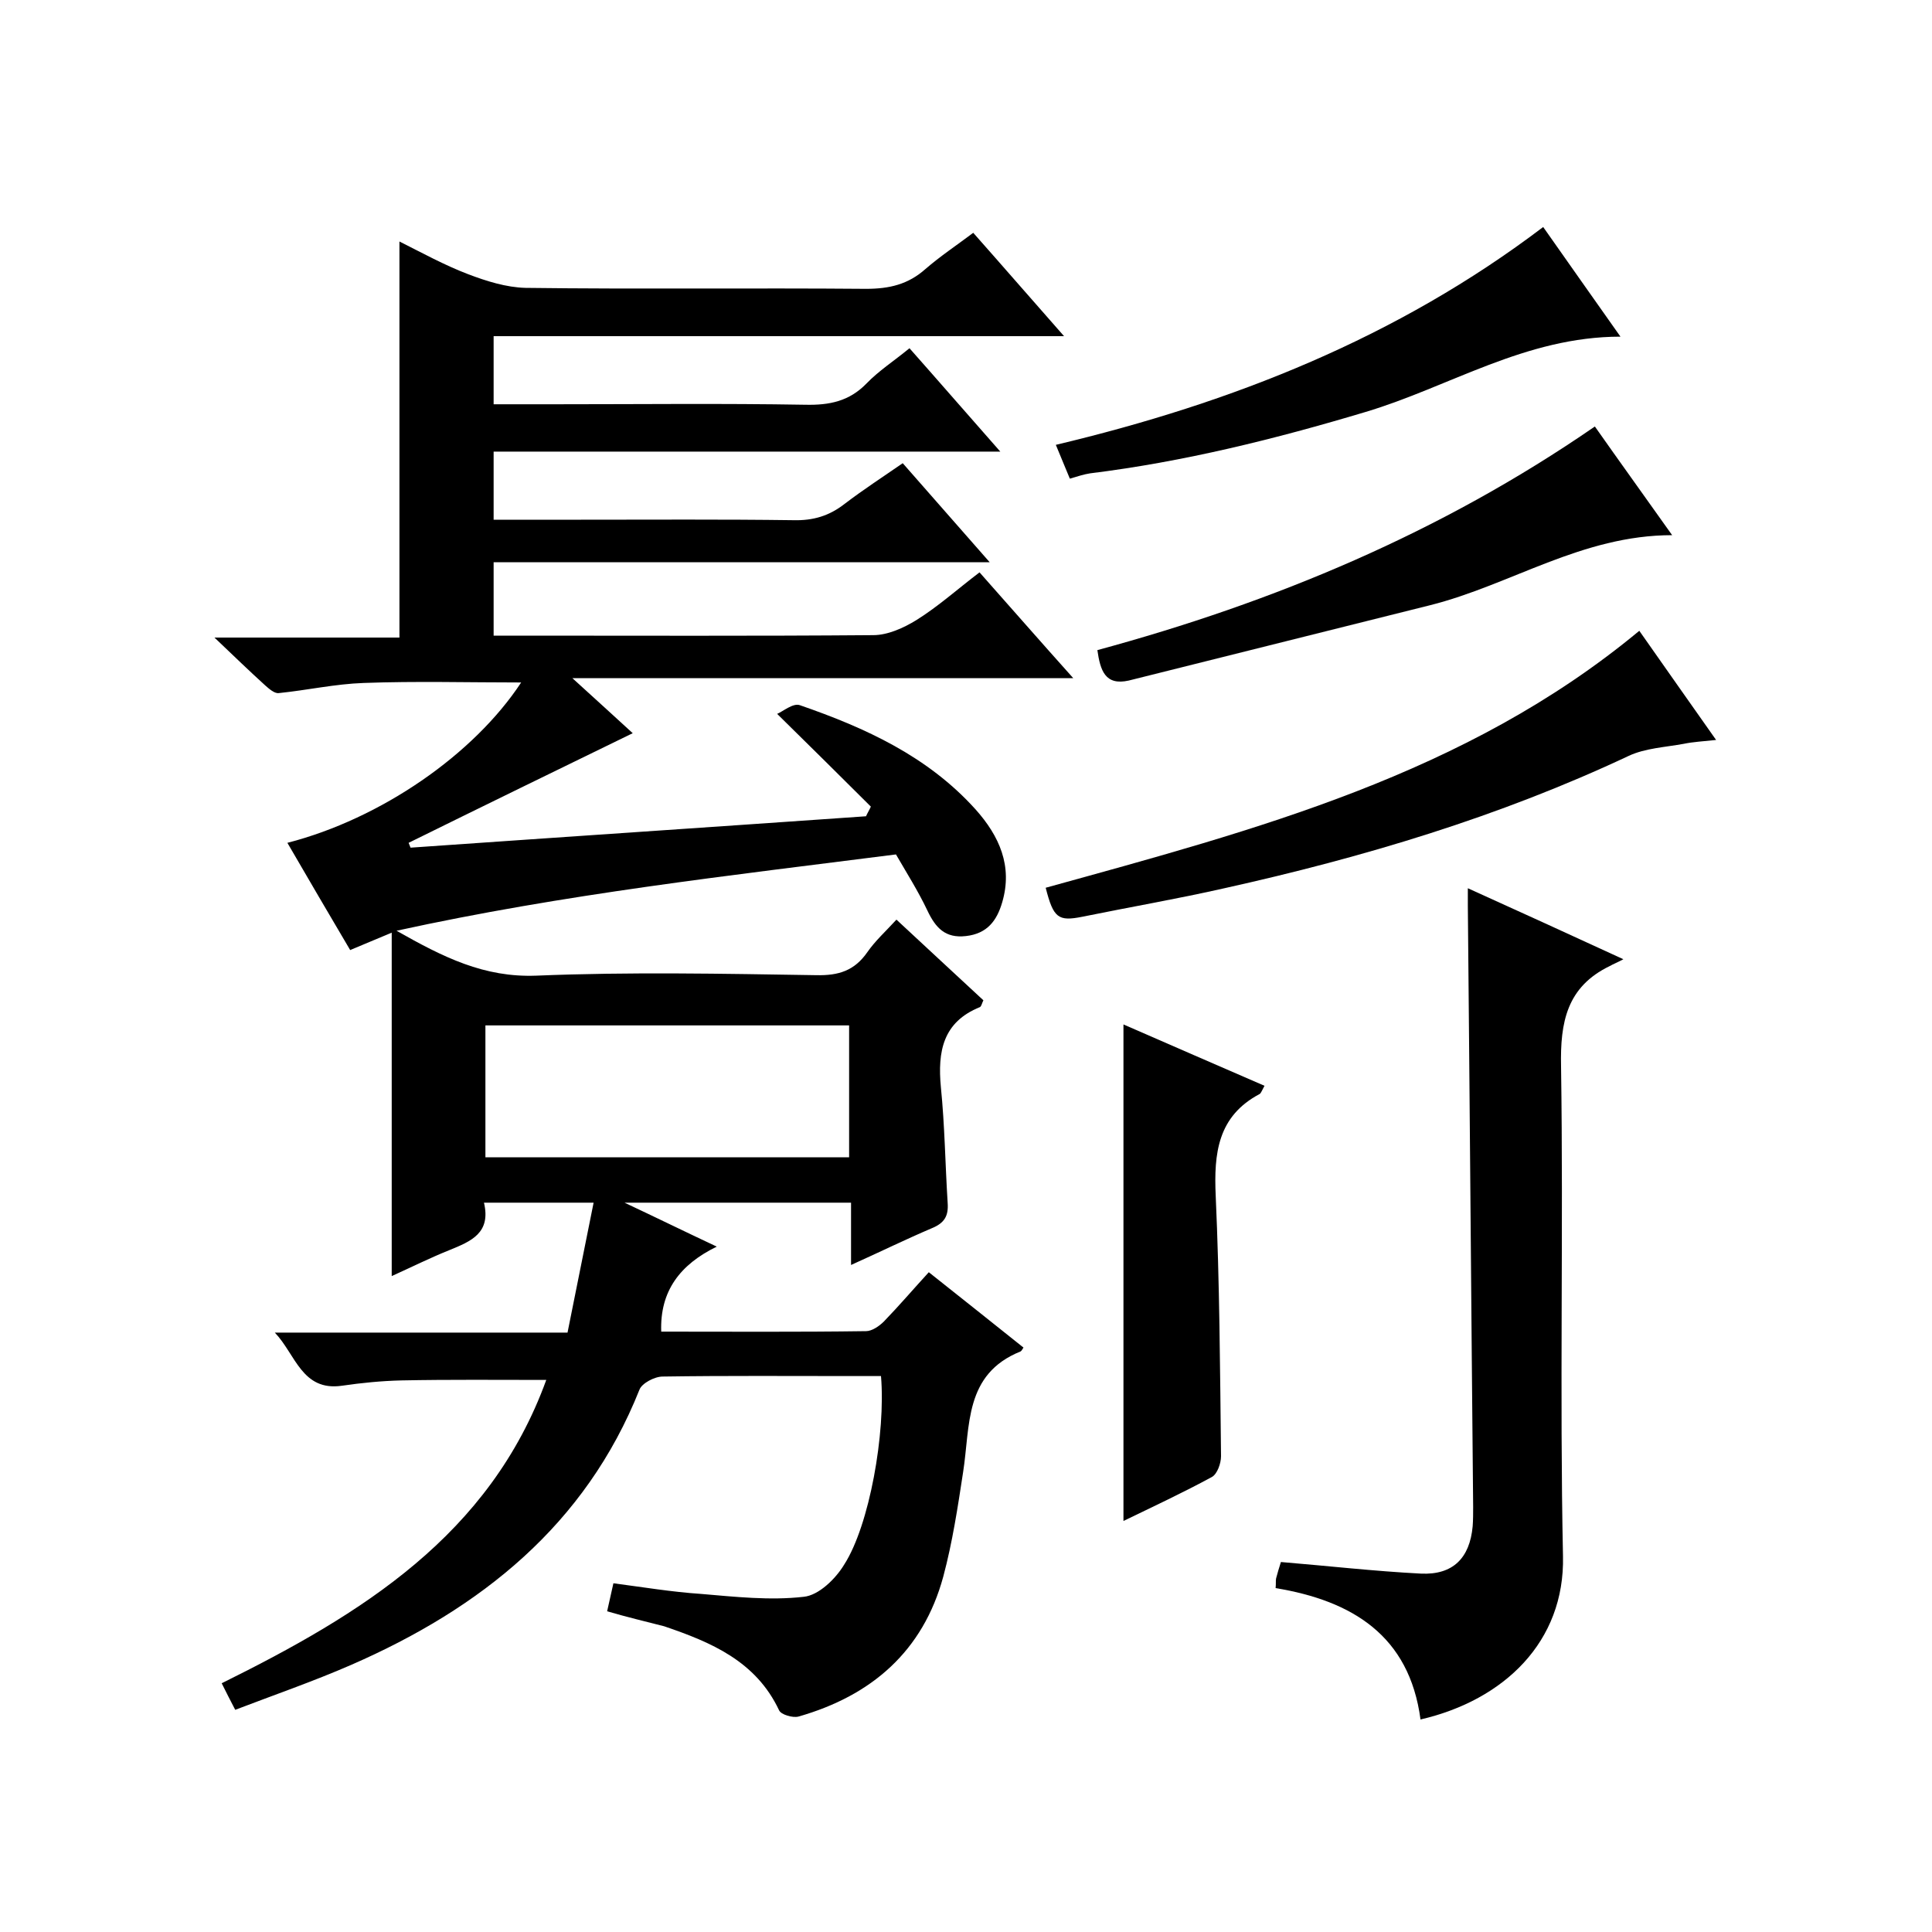 <svg enable-background="new 0 0 400 400" viewBox="0 0 400 400" xmlns="http://www.w3.org/2000/svg"><path d="m125.7 333.6c.5-2.3.9-4 1.3-5.8 6.1.8 12.1 1.8 18.1 2.2 7.1.6 14.3 1.4 21.3.6 3.1-.3 6.6-3.7 8.4-6.7 5.2-8.1 8.6-27.2 7.6-39-1.8 0-3.7 0-5.7 0-13.2 0-26.3-.1-39.5.1-1.7 0-4.3 1.4-4.8 2.7-11.2 28.1-32.9 45.3-59.7 57-7.8 3.4-15.9 6.2-24 9.3-1.1-2.1-1.9-3.7-2.8-5.5 28.9-14.3 55.5-30.6 67.2-62.8-10.2 0-20.1-.1-30 .1-4.1.1-8.2.5-12.3 1.1-8.3 1.2-9.6-6.5-13.9-11h60.6c1.8-9.1 3.6-17.8 5.4-26.9-7.7 0-14.9 0-22.7 0 1.5 6.3-2.7 8-7.1 9.8-4 1.6-7.8 3.5-12 5.4 0-23.8 0-47 0-71.1-3.4 1.4-5.7 2.4-8.6 3.6-4.3-7.3-8.6-14.6-13-22.2 19.4-5 38.6-18.3 48.4-33.2-11 0-21.8-.3-32.6.1-5.9.2-11.7 1.5-17.6 2.1-.9.1-2-.9-2.8-1.6-3.2-2.9-6.3-5.9-10.5-9.9h38.3c0-27.6 0-54.5 0-82 4.6 2.3 9.3 4.9 14.3 6.8 3.7 1.4 7.8 2.7 11.8 2.8 23.5.3 47 0 70.5.2 4.8 0 8.7-.9 12.3-4.1 3-2.6 6.3-4.8 9.9-7.5 6.2 7 12.1 13.8 18.8 21.4-39.9 0-78.8 0-118.1 0v14.1h12.6c17.3 0 34.7-.2 52 .1 4.9.1 9-.7 12.6-4.4 2.5-2.6 5.6-4.6 8.9-7.3 6.2 7 12.1 13.8 18.8 21.4-35.5 0-70 0-104.9 0v14.1h18.1c14.7 0 29.3-.1 44 .1 4.1.1 7.4-.9 10.6-3.4 3.8-2.9 7.8-5.5 12-8.4 5.9 6.7 11.6 13.2 18 20.5-34.7 0-68.5 0-102.7 0v15.2h5.1c24.5 0 49 .1 73.5-.1 3 0 6.3-1.5 8.9-3.1 4.5-2.8 8.5-6.4 13.1-9.9 6.3 7.1 12.5 14.2 19.4 21.9-34.6 0-68.3 0-103.7 0 5.2 4.7 9.2 8.4 12.5 11.4-15.6 7.6-31 15.1-46.4 22.7.1.3.3.7.4 1 31.4-2.2 62.9-4.3 94.3-6.5.3-.7.7-1.3 1-2-6.2-6.2-12.4-12.3-19.4-19.2 1.2-.5 3.3-2.3 4.7-1.8 13.6 4.7 26.5 10.6 36.4 21.6 4.9 5.5 7.7 11.7 5.5 19.2-1.1 3.8-3.1 6.5-7.5 7-4.3.5-6.3-1.7-8-5.3-1.9-4-4.3-7.8-6.5-11.6-34.5 4.4-68.7 8.2-103.4 15.8 9.7 5.5 18.1 9.7 28.9 9.3 19.3-.8 38.7-.4 58-.1 4.6.1 7.9-.9 10.6-4.8 1.6-2.3 3.7-4.2 6-6.7 6.1 5.7 12.1 11.2 18 16.7-.3.6-.4 1.2-.7 1.4-7.7 3.1-8.8 9.2-8.1 16.6.8 7.9.9 16 1.4 23.9.2 2.7-.6 4.2-3.3 5.3-5.4 2.3-10.7 4.9-16.7 7.6 0-4.7 0-8.7 0-12.9-15.5 0-30.5 0-46.9 0 6.8 3.2 12.5 6 19.1 9.1-7.6 3.7-11.8 9.2-11.5 17.6 14.1 0 28.2.1 42.4-.1 1.2 0 2.7-1 3.7-2 3.1-3.2 6-6.6 9.3-10.2 6.7 5.3 13.2 10.5 19.6 15.6-.2.3-.4.7-.6.8-11.7 4.7-10.4 15.4-11.9 25-1.1 7.2-2.2 14.5-4.1 21.6-4.2 15.5-14.9 24.7-30 29-1.2.3-3.6-.4-4-1.3-4.8-10.2-14.1-14.1-23.8-17.4-3.9-1-7.7-1.9-11.8-3.1zm-25.2-94h75.3c0-9.4 0-18.4 0-27.3-25.3 0-50.2 0-75.3 0z"/><path d="m294.1 356c-2.3-17.4-14.2-24.6-30-27.2.1-1 0-1.5.1-2 .3-1.1.6-2.2 1-3.4 9.7.8 19.3 1.9 29 2.4 6.6.3 10.1-3.2 10.7-9.8.1-1.3.1-2.7.1-4-.4-41.5-.7-82.9-1.1-124.4 0-1 0-2 0-3.7 10.6 4.8 20.7 9.4 32.2 14.7-1.3.7-2.1 1-2.8 1.4-8.9 4.3-10.3 11.6-10.1 20.8.5 33.8-.3 67.6.4 101.4.4 17.7-12.2 29.8-29.5 33.8z"/><path d="m339.4 130.6c5.5 7.8 10.3 14.7 15.9 22.6-2.8.3-4.8.4-6.7.8-3.8.7-8 .9-11.4 2.5-26.8 12.6-54.9 21-83.7 27.4-9.7 2.2-19.6 3.9-29.4 5.9-5 1-6 .3-7.6-6 43.4-12 87-23.4 122.9-53.2z"/><path d="m232.6 314.9c0-34.6 0-68.5 0-102.8 9.6 4.2 19.3 8.4 29.2 12.7-.5.9-.7 1.5-1 1.7-8.7 4.6-9.5 12.3-9.1 21.1.8 17.9.9 35.9 1.1 53.9 0 1.5-.8 3.7-1.9 4.3-5.9 3.2-12.1 6.1-18.3 9.1z"/><path d="m227.2 134.6c36.5-9.9 71.1-24.3 103-46.3 5.2 7.4 10.4 14.6 16 22.5-18.7 0-33.4 10.3-50.1 14.5-20.8 5.2-41.6 10.4-62.4 15.6-4.9 1.1-5.9-2.1-6.5-6.3z"/><path d="m319.5 47c5.4 7.7 10.5 14.9 16 22.7-19.7 0-35.4 10.4-52.8 15.6-18.7 5.6-37.6 10.3-57 12.7-1.3.2-2.5.6-4.2 1.1-.9-2.2-1.8-4.3-2.9-7 36.6-8.7 70.7-22.2 100.9-45.1z"/></svg>
